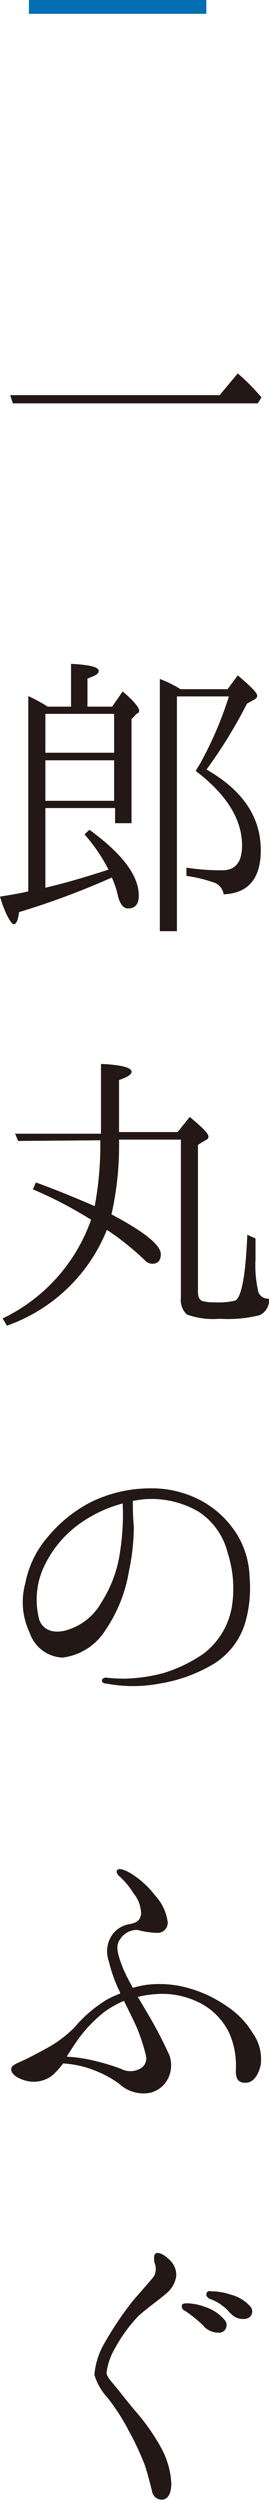 <svg xmlns="http://www.w3.org/2000/svg" width="16.36" height="151.85" viewBox="0 0 16.36 151.85">
  <g>
    <path d="M1.76,0H12.55V.84H1.76Z" style="fill: #036eb1"/>
    <path d="M13.36,24l1.1-1.32a12.34,12.34,0,0,1,1.44,1.46l-.22.36H.78L.62,24Z" style="fill: #231815"/>
    <path d="M4.32,42.92v-2.6c1.14.06,1.68.2,1.68.42s-.2.28-.68.48v1.7h1.5L7.46,42c.7.58,1,1,1,1.14s0,.14-.16.22L8,43.68V50h-1v-.92H2.76v4.84c1.28-.3,2.54-.68,3.84-1.1a10.46,10.46,0,0,0-1.46-2.14l.3-.28c2,1.46,3,2.78,3,4q0,.78-.66.78c-.28,0-.5-.28-.62-.82a5.49,5.49,0,0,0-.36-1.06,47.8,47.8,0,0,1-5.64,2.1c-.06.5-.18.74-.32.74S.32,55.56,0,54.46c.74-.12,1.32-.22,1.72-.32V42.28a9.21,9.21,0,0,1,1.18.64Zm-1.56,2.8H6.94V43.36H2.76Zm0,.46v2.46H6.94V46.18Zm8-3.88V56.56H9.72V41.24a6.92,6.92,0,0,1,1.26.62h2.86l.62-.84c.78.66,1.18,1.06,1.18,1.22s-.08.2-.26.3l-.36.2a29.3,29.3,0,0,1-2.46,4c2.2,1.26,3.3,2.88,3.3,4.9,0,1.72-.76,2.62-2.26,2.68a.89.89,0,0,0-.66-.74,8.93,8.93,0,0,0-1.6-.38V52.7a13.49,13.49,0,0,0,2.18.16q1.2,0,1.2-1.5c0-1.6-.94-3.1-2.8-4.52,0-.1.14-.26.26-.48a22,22,0,0,0,1.74-4.06Z" style="fill: #231815"/>
    <path d="M1.1,69.3l-.18-.44H6.14V64.62Q8,64.71,8,65.1c0,.16-.24.32-.76.5v3.16H10.8l.74-.92c.76.64,1.14,1,1.14,1.2a.2.2,0,0,1-.12.18l-.52.32v8.92c0,.3.08.48.26.56a2.39,2.39,0,0,0,.72.08A4.66,4.66,0,0,0,14.3,79c.38-.18.64-1.52.74-4l.5.22v1.28a7,7,0,0,0,.18,2,.64.64,0,0,0,.64.38,1,1,0,0,1-.56,1,7.86,7.86,0,0,1-2.44.22,4.64,4.64,0,0,1-2-.26,1.2,1.2,0,0,1-.36-1V69.22H7.24a19,19,0,0,1-.46,4.54c2,1.06,3,1.86,3,2.42,0,.38-.18.58-.52.58a.63.63,0,0,1-.46-.22A16.25,16.25,0,0,0,6.5,74.7,10.19,10.19,0,0,1,.42,80.52l-.26-.44a10.51,10.51,0,0,0,5.38-6L5.4,74A24.65,24.65,0,0,0,2,72.24l.18-.42c1.38.5,2.56,1,3.58,1.44a20.19,20.19,0,0,0,.34-4Z" style="fill: #231815"/>
    <path d="M15.18,95.78a7.69,7.69,0,0,1-.26,2.76A4.43,4.43,0,0,1,13,101.06a9.25,9.25,0,0,1-3.3,1.2,8.6,8.6,0,0,1-3.22,0c-.2,0-.3-.1-.28-.2s.12-.18.28-.16a9.73,9.73,0,0,0,1.06.06,9.93,9.93,0,0,0,2.4-.34,8.8,8.8,0,0,0,2.44-1.18,4.55,4.55,0,0,0,1.72-2.84,7.06,7.06,0,0,0-.26-3.3,4.18,4.18,0,0,0-1.76-2.48,5.66,5.66,0,0,0-3.48-.74l-.52.08c0,.4,0,1,.06,1.54a13.24,13.24,0,0,1-.3,2.74A8.86,8.86,0,0,1,6.42,99a3.59,3.59,0,0,1-2.62,1.68,2.21,2.21,0,0,1-2-1.52,4.31,4.31,0,0,1-.26-3,6,6,0,0,1,1.34-2.78,8.49,8.49,0,0,1,2.56-2.1,8.19,8.19,0,0,1,3.78-.88,6.3,6.3,0,0,1,3.18.84,5.86,5.86,0,0,1,2.1,2.1A5.32,5.32,0,0,1,15.18,95.78ZM7.46,91.32a8,8,0,0,0-2.52,1.16,6.69,6.69,0,0,0-2.38,2.94,4.77,4.77,0,0,0-.16,3c.28.68,1,.82,1.76.56a3.55,3.55,0,0,0,2-1.64,7.7,7.7,0,0,0,1.16-3.22A14.33,14.33,0,0,0,7.46,91.32Z" style="fill: #231815"/>
    <path d="M15.36,123.47a2.75,2.75,0,0,1,.5,1.93c-.12.56-.4,1.06-.86,1.1s-.66-.17-.66-.73a4.94,4.94,0,0,0-.36-2.2,4,4,0,0,0-2-2,5,5,0,0,0-2.6-.44,5.88,5.88,0,0,0-1,.16c.16.26.34.56.52.88a24.47,24.47,0,0,1,1.4,2.66,1.81,1.81,0,0,1,0,1.23,1.65,1.65,0,0,1-1.2,1.06,2.18,2.18,0,0,1-1.86-.56,6.65,6.65,0,0,0-1.66-.87,6.2,6.2,0,0,0-1.74-.36,4.81,4.81,0,0,1-.66.73,1.84,1.84,0,0,1-1.64.31c-.6-.17-.86-.45-.86-.68s.24-.32.64-.5.82-.4,1.44-.74a7.24,7.24,0,0,0,1.78-1.32,8.1,8.1,0,0,1,2-1.7,6.68,6.68,0,0,1,.76-.34s0-.06,0-.08a8.7,8.7,0,0,1-.68-1.88,1.78,1.78,0,0,1,.18-1.58,1.63,1.63,0,0,1,1.06-.68c.4-.06.7-.22.72-.66A2,2,0,0,0,8.12,115,4.5,4.5,0,0,0,7.3,114c-.14-.12-.3-.32-.14-.44s.64.1,1.06.4a5.67,5.67,0,0,1,1.24,1.2,2.92,2.92,0,0,1,.72,1.46.62.62,0,0,1-.54.78,4.82,4.82,0,0,1-1.28-.18,1.22,1.22,0,0,0-1.1.64c-.26.36-.06,1,.26,1.78.16.36.34.7.56,1.1a5.22,5.22,0,0,1,1.22-.22,6.43,6.43,0,0,1,2.38.3,7.56,7.56,0,0,1,2.06,1A5.16,5.16,0,0,1,15.36,123.47Zm-7.82-1.94a6.42,6.42,0,0,0-1.18.66,8.48,8.48,0,0,0-1.74,1.86c-.16.24-.36.54-.56.87a8.63,8.63,0,0,1,1.68.25,13.46,13.46,0,0,1,1.6.48,1.23,1.23,0,0,0,1.18,0,.7.7,0,0,0,.36-.77,10.75,10.75,0,0,0-.58-1.77C8.06,122.57,7.8,122.07,7.54,121.53Z" style="fill: #231815"/>
    <path d="M7,142.62a3.88,3.88,0,0,0-.52,1.5c0,.24.34.58.6.9s.78,1,1.32,1.62a12.61,12.61,0,0,1,1.38,2,5.1,5.1,0,0,1,.64,2.18c0,.6-.18.94-.5,1a.6.6,0,0,1-.68-.54c-.1-.38-.2-.8-.4-1.46a16.37,16.37,0,0,0-1-2.16,12.67,12.67,0,0,0-1.28-2,3.56,3.56,0,0,1-.82-1.42,4.59,4.59,0,0,1,.66-2A20.73,20.73,0,0,1,8,139.85c.48-.58,1.2-1.36,1.38-1.62a1,1,0,0,0,0-.84c0-.22-.06-.42.1-.52s.52.08.8.36a1.27,1.27,0,0,1,.44,1,1.65,1.65,0,0,1-.62,1.08c-.4.36-1.18.9-1.7,1.38A9.22,9.22,0,0,0,7,142.62Zm5.4-1.33a7.6,7.6,0,0,0-1.16-.94.28.28,0,0,1-.16-.38c.06-.07.24-.07.34-.07a3.38,3.38,0,0,1,1.08.23,2.54,2.54,0,0,1,1.2.83.47.47,0,0,1-.28.72A1.27,1.27,0,0,1,12.38,141.29Zm1.58-.81a2.8,2.8,0,0,0-1.22-.85c-.18-.08-.26-.24-.18-.38s.24-.08.32-.08a3.69,3.69,0,0,1,1.12.2,2.38,2.38,0,0,1,1.22.74.45.45,0,0,1-.24.72A1,1,0,0,1,14,140.48Z" style="fill: #231815"/>
  </g>
</svg>
